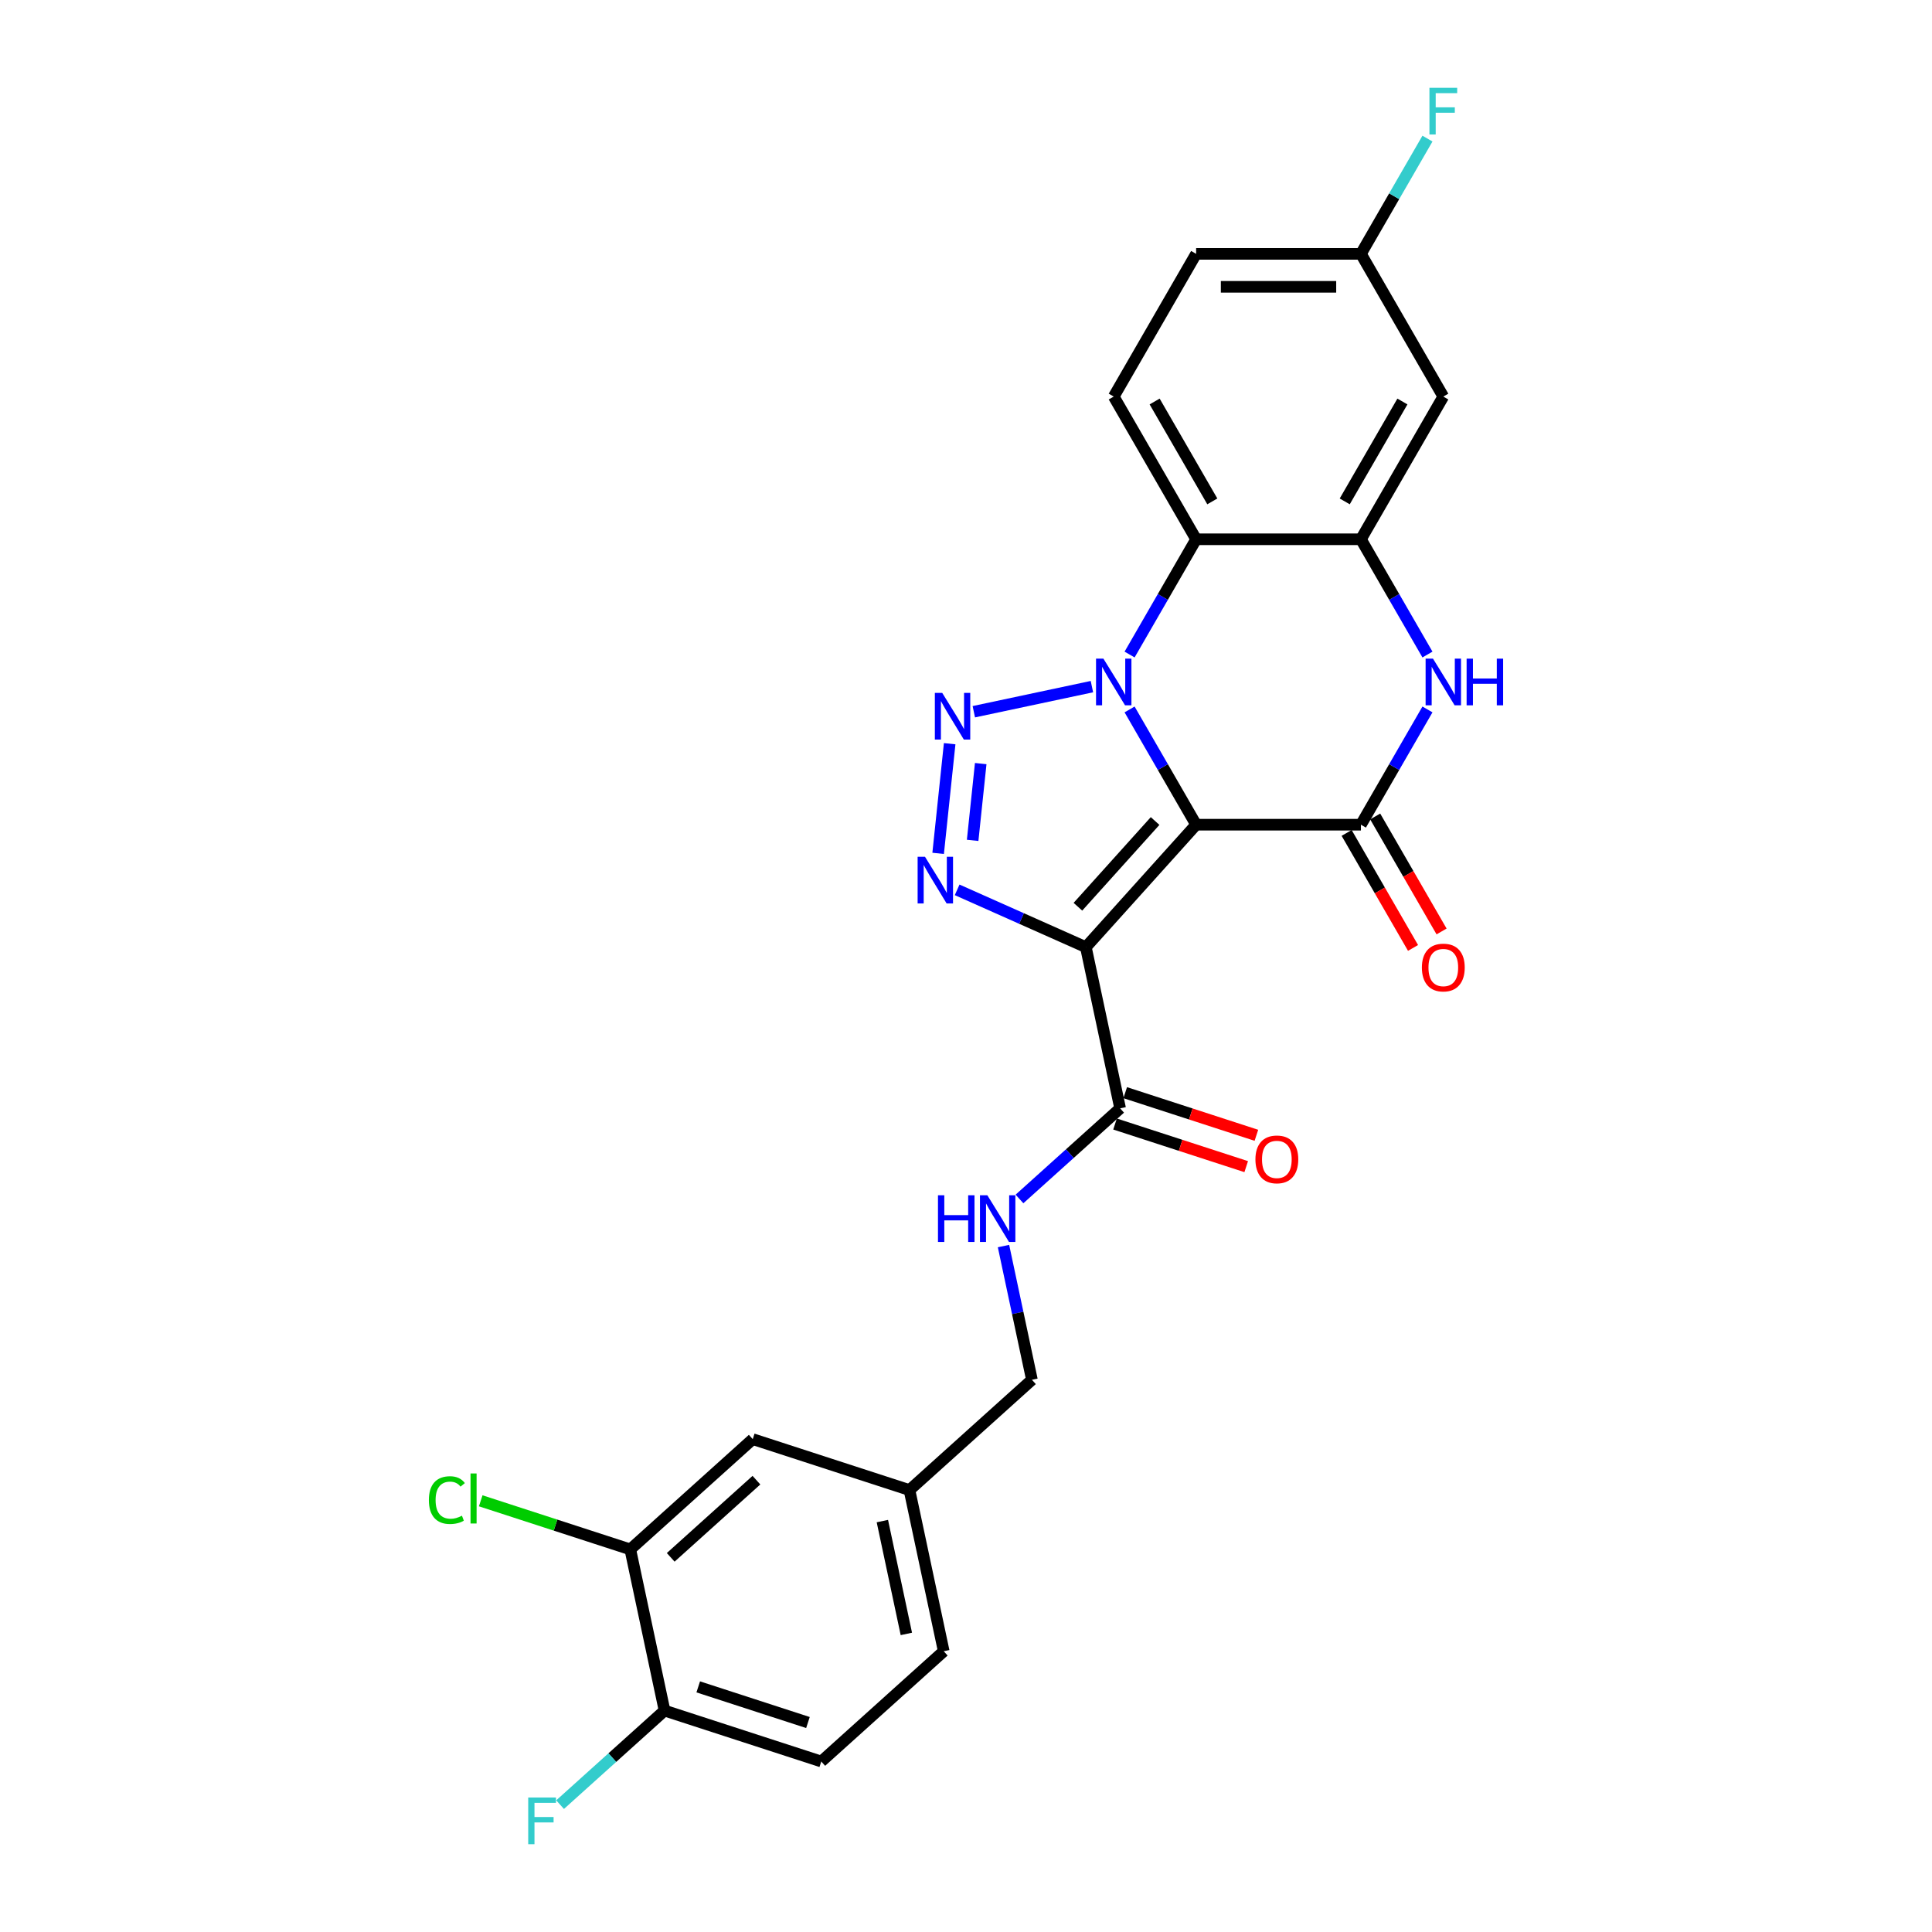 <?xml version='1.0' encoding='iso-8859-1'?>
<svg version='1.1' baseProfile='full'
              xmlns='http://www.w3.org/2000/svg'
                      xmlns:rdkit='http://www.rdkit.org/xml'
                      xmlns:xlink='http://www.w3.org/1999/xlink'
                  xml:space='preserve'
width='1000px' height='1000px' viewBox='0 0 1000 1000'>
<!-- END OF HEADER -->
<rect style='opacity:1.0;fill:#FFFFFF;stroke:none' width='1000' height='1000' x='0' y='0'> </rect>
<path class='bond-0' d='M 619.114,426.863 L 601.893,397.034' style='fill:none;fill-rule:evenodd;stroke:#000000;stroke-width:6px;stroke-linecap:butt;stroke-linejoin:miter;stroke-opacity:1' />
<path class='bond-0' d='M 601.893,397.034 L 584.672,367.206' style='fill:none;fill-rule:evenodd;stroke:#0000FF;stroke-width:6px;stroke-linecap:butt;stroke-linejoin:miter;stroke-opacity:1' />
<path class='bond-1' d='M 619.114,426.863 L 562.042,490.248' style='fill:none;fill-rule:evenodd;stroke:#000000;stroke-width:6px;stroke-linecap:butt;stroke-linejoin:miter;stroke-opacity:1' />
<path class='bond-1' d='M 597.876,424.956 L 557.926,469.325' style='fill:none;fill-rule:evenodd;stroke:#000000;stroke-width:6px;stroke-linecap:butt;stroke-linejoin:miter;stroke-opacity:1' />
<path class='bond-4' d='M 619.114,426.863 L 704.408,426.863' style='fill:none;fill-rule:evenodd;stroke:#000000;stroke-width:6px;stroke-linecap:butt;stroke-linejoin:miter;stroke-opacity:1' />
<path class='bond-2' d='M 565.175,355.397 L 504.043,368.391' style='fill:none;fill-rule:evenodd;stroke:#0000FF;stroke-width:6px;stroke-linecap:butt;stroke-linejoin:miter;stroke-opacity:1' />
<path class='bond-5' d='M 584.672,338.787 L 601.893,308.958' style='fill:none;fill-rule:evenodd;stroke:#0000FF;stroke-width:6px;stroke-linecap:butt;stroke-linejoin:miter;stroke-opacity:1' />
<path class='bond-5' d='M 601.893,308.958 L 619.114,279.13' style='fill:none;fill-rule:evenodd;stroke:#000000;stroke-width:6px;stroke-linecap:butt;stroke-linejoin:miter;stroke-opacity:1' />
<path class='bond-3' d='M 562.042,490.248 L 528.729,475.416' style='fill:none;fill-rule:evenodd;stroke:#000000;stroke-width:6px;stroke-linecap:butt;stroke-linejoin:miter;stroke-opacity:1' />
<path class='bond-3' d='M 528.729,475.416 L 495.416,460.584' style='fill:none;fill-rule:evenodd;stroke:#0000FF;stroke-width:6px;stroke-linecap:butt;stroke-linejoin:miter;stroke-opacity:1' />
<path class='bond-8' d='M 562.042,490.248 L 579.775,573.677' style='fill:none;fill-rule:evenodd;stroke:#000000;stroke-width:6px;stroke-linecap:butt;stroke-linejoin:miter;stroke-opacity:1' />
<path class='bond-26' d='M 491.545,384.94 L 485.579,441.703' style='fill:none;fill-rule:evenodd;stroke:#0000FF;stroke-width:6px;stroke-linecap:butt;stroke-linejoin:miter;stroke-opacity:1' />
<path class='bond-26' d='M 507.615,395.237 L 503.439,434.972' style='fill:none;fill-rule:evenodd;stroke:#0000FF;stroke-width:6px;stroke-linecap:butt;stroke-linejoin:miter;stroke-opacity:1' />
<path class='bond-6' d='M 704.408,426.863 L 721.629,397.034' style='fill:none;fill-rule:evenodd;stroke:#000000;stroke-width:6px;stroke-linecap:butt;stroke-linejoin:miter;stroke-opacity:1' />
<path class='bond-6' d='M 721.629,397.034 L 738.85,367.206' style='fill:none;fill-rule:evenodd;stroke:#0000FF;stroke-width:6px;stroke-linecap:butt;stroke-linejoin:miter;stroke-opacity:1' />
<path class='bond-13' d='M 697.021,431.127 L 714.203,460.887' style='fill:none;fill-rule:evenodd;stroke:#000000;stroke-width:6px;stroke-linecap:butt;stroke-linejoin:miter;stroke-opacity:1' />
<path class='bond-13' d='M 714.203,460.887 L 731.385,490.647' style='fill:none;fill-rule:evenodd;stroke:#FF0000;stroke-width:6px;stroke-linecap:butt;stroke-linejoin:miter;stroke-opacity:1' />
<path class='bond-13' d='M 711.794,422.598 L 728.976,452.358' style='fill:none;fill-rule:evenodd;stroke:#000000;stroke-width:6px;stroke-linecap:butt;stroke-linejoin:miter;stroke-opacity:1' />
<path class='bond-13' d='M 728.976,452.358 L 746.158,482.118' style='fill:none;fill-rule:evenodd;stroke:#FF0000;stroke-width:6px;stroke-linecap:butt;stroke-linejoin:miter;stroke-opacity:1' />
<path class='bond-10' d='M 619.114,279.13 L 576.468,205.264' style='fill:none;fill-rule:evenodd;stroke:#000000;stroke-width:6px;stroke-linecap:butt;stroke-linejoin:miter;stroke-opacity:1' />
<path class='bond-10' d='M 627.491,259.521 L 597.638,207.815' style='fill:none;fill-rule:evenodd;stroke:#000000;stroke-width:6px;stroke-linecap:butt;stroke-linejoin:miter;stroke-opacity:1' />
<path class='bond-27' d='M 619.114,279.13 L 704.408,279.13' style='fill:none;fill-rule:evenodd;stroke:#000000;stroke-width:6px;stroke-linecap:butt;stroke-linejoin:miter;stroke-opacity:1' />
<path class='bond-7' d='M 738.85,338.787 L 721.629,308.958' style='fill:none;fill-rule:evenodd;stroke:#0000FF;stroke-width:6px;stroke-linecap:butt;stroke-linejoin:miter;stroke-opacity:1' />
<path class='bond-7' d='M 721.629,308.958 L 704.408,279.13' style='fill:none;fill-rule:evenodd;stroke:#000000;stroke-width:6px;stroke-linecap:butt;stroke-linejoin:miter;stroke-opacity:1' />
<path class='bond-9' d='M 704.408,279.13 L 747.054,205.264' style='fill:none;fill-rule:evenodd;stroke:#000000;stroke-width:6px;stroke-linecap:butt;stroke-linejoin:miter;stroke-opacity:1' />
<path class='bond-9' d='M 696.031,259.521 L 725.884,207.815' style='fill:none;fill-rule:evenodd;stroke:#000000;stroke-width:6px;stroke-linecap:butt;stroke-linejoin:miter;stroke-opacity:1' />
<path class='bond-11' d='M 579.775,573.677 L 553.729,597.129' style='fill:none;fill-rule:evenodd;stroke:#000000;stroke-width:6px;stroke-linecap:butt;stroke-linejoin:miter;stroke-opacity:1' />
<path class='bond-11' d='M 553.729,597.129 L 527.683,620.581' style='fill:none;fill-rule:evenodd;stroke:#0000FF;stroke-width:6px;stroke-linecap:butt;stroke-linejoin:miter;stroke-opacity:1' />
<path class='bond-15' d='M 577.14,581.789 L 611.089,592.82' style='fill:none;fill-rule:evenodd;stroke:#000000;stroke-width:6px;stroke-linecap:butt;stroke-linejoin:miter;stroke-opacity:1' />
<path class='bond-15' d='M 611.089,592.82 L 645.038,603.85' style='fill:none;fill-rule:evenodd;stroke:#FF0000;stroke-width:6px;stroke-linecap:butt;stroke-linejoin:miter;stroke-opacity:1' />
<path class='bond-15' d='M 582.411,565.565 L 616.36,576.596' style='fill:none;fill-rule:evenodd;stroke:#000000;stroke-width:6px;stroke-linecap:butt;stroke-linejoin:miter;stroke-opacity:1' />
<path class='bond-15' d='M 616.36,576.596 L 650.309,587.627' style='fill:none;fill-rule:evenodd;stroke:#FF0000;stroke-width:6px;stroke-linecap:butt;stroke-linejoin:miter;stroke-opacity:1' />
<path class='bond-17' d='M 747.054,205.264 L 704.408,131.398' style='fill:none;fill-rule:evenodd;stroke:#000000;stroke-width:6px;stroke-linecap:butt;stroke-linejoin:miter;stroke-opacity:1' />
<path class='bond-22' d='M 576.468,205.264 L 619.114,131.398' style='fill:none;fill-rule:evenodd;stroke:#000000;stroke-width:6px;stroke-linecap:butt;stroke-linejoin:miter;stroke-opacity:1' />
<path class='bond-20' d='M 519.411,644.959 L 526.767,679.569' style='fill:none;fill-rule:evenodd;stroke:#0000FF;stroke-width:6px;stroke-linecap:butt;stroke-linejoin:miter;stroke-opacity:1' />
<path class='bond-20' d='M 526.767,679.569 L 534.124,714.179' style='fill:none;fill-rule:evenodd;stroke:#000000;stroke-width:6px;stroke-linecap:butt;stroke-linejoin:miter;stroke-opacity:1' />
<path class='bond-12' d='M 326.235,801.966 L 389.62,744.894' style='fill:none;fill-rule:evenodd;stroke:#000000;stroke-width:6px;stroke-linecap:butt;stroke-linejoin:miter;stroke-opacity:1' />
<path class='bond-12' d='M 347.157,806.082 L 391.527,766.132' style='fill:none;fill-rule:evenodd;stroke:#000000;stroke-width:6px;stroke-linecap:butt;stroke-linejoin:miter;stroke-opacity:1' />
<path class='bond-21' d='M 326.235,801.966 L 287.526,789.389' style='fill:none;fill-rule:evenodd;stroke:#000000;stroke-width:6px;stroke-linecap:butt;stroke-linejoin:miter;stroke-opacity:1' />
<path class='bond-21' d='M 287.526,789.389 L 248.818,776.812' style='fill:none;fill-rule:evenodd;stroke:#00CC00;stroke-width:6px;stroke-linecap:butt;stroke-linejoin:miter;stroke-opacity:1' />
<path class='bond-29' d='M 326.235,801.966 L 343.968,885.396' style='fill:none;fill-rule:evenodd;stroke:#000000;stroke-width:6px;stroke-linecap:butt;stroke-linejoin:miter;stroke-opacity:1' />
<path class='bond-14' d='M 343.968,885.396 L 425.087,911.753' style='fill:none;fill-rule:evenodd;stroke:#000000;stroke-width:6px;stroke-linecap:butt;stroke-linejoin:miter;stroke-opacity:1' />
<path class='bond-14' d='M 361.407,873.125 L 418.19,891.575' style='fill:none;fill-rule:evenodd;stroke:#000000;stroke-width:6px;stroke-linecap:butt;stroke-linejoin:miter;stroke-opacity:1' />
<path class='bond-23' d='M 343.968,885.396 L 316.932,909.739' style='fill:none;fill-rule:evenodd;stroke:#000000;stroke-width:6px;stroke-linecap:butt;stroke-linejoin:miter;stroke-opacity:1' />
<path class='bond-23' d='M 316.932,909.739 L 289.897,934.082' style='fill:none;fill-rule:evenodd;stroke:#33CCCC;stroke-width:6px;stroke-linecap:butt;stroke-linejoin:miter;stroke-opacity:1' />
<path class='bond-16' d='M 389.62,744.894 L 470.738,771.251' style='fill:none;fill-rule:evenodd;stroke:#000000;stroke-width:6px;stroke-linecap:butt;stroke-linejoin:miter;stroke-opacity:1' />
<path class='bond-25' d='M 704.408,131.398 L 721.629,101.57' style='fill:none;fill-rule:evenodd;stroke:#000000;stroke-width:6px;stroke-linecap:butt;stroke-linejoin:miter;stroke-opacity:1' />
<path class='bond-25' d='M 721.629,101.57 L 738.85,71.742' style='fill:none;fill-rule:evenodd;stroke:#33CCCC;stroke-width:6px;stroke-linecap:butt;stroke-linejoin:miter;stroke-opacity:1' />
<path class='bond-28' d='M 704.408,131.398 L 619.114,131.398' style='fill:none;fill-rule:evenodd;stroke:#000000;stroke-width:6px;stroke-linecap:butt;stroke-linejoin:miter;stroke-opacity:1' />
<path class='bond-28' d='M 691.614,148.457 L 631.908,148.457' style='fill:none;fill-rule:evenodd;stroke:#000000;stroke-width:6px;stroke-linecap:butt;stroke-linejoin:miter;stroke-opacity:1' />
<path class='bond-18' d='M 425.087,911.753 L 488.472,854.68' style='fill:none;fill-rule:evenodd;stroke:#000000;stroke-width:6px;stroke-linecap:butt;stroke-linejoin:miter;stroke-opacity:1' />
<path class='bond-19' d='M 470.738,771.251 L 534.124,714.179' style='fill:none;fill-rule:evenodd;stroke:#000000;stroke-width:6px;stroke-linecap:butt;stroke-linejoin:miter;stroke-opacity:1' />
<path class='bond-24' d='M 470.738,771.251 L 488.472,854.68' style='fill:none;fill-rule:evenodd;stroke:#000000;stroke-width:6px;stroke-linecap:butt;stroke-linejoin:miter;stroke-opacity:1' />
<path class='bond-24' d='M 456.713,787.312 L 469.126,845.713' style='fill:none;fill-rule:evenodd;stroke:#000000;stroke-width:6px;stroke-linecap:butt;stroke-linejoin:miter;stroke-opacity:1' />
<path  class='atom-1' d='M 571.128 340.919
L 579.044 353.713
Q 579.828 354.975, 581.091 357.261
Q 582.353 359.547, 582.421 359.683
L 582.421 340.919
L 585.628 340.919
L 585.628 365.074
L 582.319 365.074
L 573.824 351.086
Q 572.834 349.448, 571.777 347.572
Q 570.753 345.695, 570.446 345.115
L 570.446 365.074
L 567.307 365.074
L 567.307 340.919
L 571.128 340.919
' fill='#0000FF'/>
<path  class='atom-3' d='M 487.699 358.652
L 495.614 371.446
Q 496.399 372.709, 497.661 374.995
Q 498.924 377.28, 498.992 377.417
L 498.992 358.652
L 502.199 358.652
L 502.199 382.807
L 498.889 382.807
L 490.394 368.819
Q 489.405 367.182, 488.347 365.305
Q 487.324 363.429, 487.017 362.849
L 487.017 382.807
L 483.878 382.807
L 483.878 358.652
L 487.699 358.652
' fill='#0000FF'/>
<path  class='atom-4' d='M 478.783 443.478
L 486.699 456.272
Q 487.483 457.535, 488.746 459.821
Q 490.008 462.106, 490.076 462.243
L 490.076 443.478
L 493.283 443.478
L 493.283 467.633
L 489.974 467.633
L 481.479 453.645
Q 480.489 452.008, 479.432 450.131
Q 478.408 448.255, 478.101 447.675
L 478.101 467.633
L 474.962 467.633
L 474.962 443.478
L 478.783 443.478
' fill='#0000FF'/>
<path  class='atom-7' d='M 741.715 340.919
L 749.63 353.713
Q 750.415 354.975, 751.677 357.261
Q 752.939 359.547, 753.008 359.683
L 753.008 340.919
L 756.215 340.919
L 756.215 365.074
L 752.905 365.074
L 744.41 351.086
Q 743.421 349.448, 742.363 347.572
Q 741.339 345.695, 741.032 345.115
L 741.032 365.074
L 737.894 365.074
L 737.894 340.919
L 741.715 340.919
' fill='#0000FF'/>
<path  class='atom-7' d='M 759.115 340.919
L 762.39 340.919
L 762.39 351.188
L 774.74 351.188
L 774.74 340.919
L 778.016 340.919
L 778.016 365.074
L 774.74 365.074
L 774.74 353.918
L 762.39 353.918
L 762.39 365.074
L 759.115 365.074
L 759.115 340.919
' fill='#0000FF'/>
<path  class='atom-12' d='M 485.497 618.672
L 488.772 618.672
L 488.772 628.941
L 501.123 628.941
L 501.123 618.672
L 504.398 618.672
L 504.398 642.827
L 501.123 642.827
L 501.123 631.671
L 488.772 631.671
L 488.772 642.827
L 485.497 642.827
L 485.497 618.672
' fill='#0000FF'/>
<path  class='atom-12' d='M 511.051 618.672
L 518.966 631.466
Q 519.751 632.728, 521.013 635.014
Q 522.275 637.3, 522.344 637.436
L 522.344 618.672
L 525.551 618.672
L 525.551 642.827
L 522.241 642.827
L 513.746 628.839
Q 512.757 627.201, 511.699 625.325
Q 510.676 623.448, 510.369 622.868
L 510.369 642.827
L 507.23 642.827
L 507.23 618.672
L 511.051 618.672
' fill='#0000FF'/>
<path  class='atom-14' d='M 735.966 500.797
Q 735.966 494.997, 738.832 491.756
Q 741.698 488.515, 747.054 488.515
Q 752.411 488.515, 755.276 491.756
Q 758.142 494.997, 758.142 500.797
Q 758.142 506.665, 755.242 510.009
Q 752.342 513.318, 747.054 513.318
Q 741.732 513.318, 738.832 510.009
Q 735.966 506.699, 735.966 500.797
M 747.054 510.589
Q 750.739 510.589, 752.718 508.132
Q 754.731 505.641, 754.731 500.797
Q 754.731 496.055, 752.718 493.666
Q 750.739 491.244, 747.054 491.244
Q 743.369 491.244, 741.357 493.632
Q 739.378 496.02, 739.378 500.797
Q 739.378 505.676, 741.357 508.132
Q 743.369 510.589, 747.054 510.589
' fill='#FF0000'/>
<path  class='atom-16' d='M 649.806 600.102
Q 649.806 594.302, 652.672 591.061
Q 655.538 587.82, 660.894 587.82
Q 666.251 587.82, 669.116 591.061
Q 671.982 594.302, 671.982 600.102
Q 671.982 605.971, 669.082 609.314
Q 666.182 612.623, 660.894 612.623
Q 655.572 612.623, 652.672 609.314
Q 649.806 606.005, 649.806 600.102
M 660.894 609.894
Q 664.579 609.894, 666.558 607.438
Q 668.571 604.947, 668.571 600.102
Q 668.571 595.36, 666.558 592.972
Q 664.579 590.55, 660.894 590.55
Q 657.209 590.55, 655.197 592.938
Q 653.218 595.326, 653.218 600.102
Q 653.218 604.981, 655.197 607.438
Q 657.209 609.894, 660.894 609.894
' fill='#FF0000'/>
<path  class='atom-22' d='M 221.984 776.445
Q 221.984 770.44, 224.782 767.302
Q 227.614 764.129, 232.97 764.129
Q 237.951 764.129, 240.612 767.643
L 238.361 769.485
Q 236.416 766.926, 232.97 766.926
Q 229.32 766.926, 227.375 769.383
Q 225.464 771.805, 225.464 776.445
Q 225.464 781.222, 227.443 783.678
Q 229.456 786.134, 233.345 786.134
Q 236.007 786.134, 239.111 784.531
L 240.067 787.09
Q 238.804 787.909, 236.894 788.386
Q 234.983 788.864, 232.868 788.864
Q 227.614 788.864, 224.782 785.657
Q 221.984 782.45, 221.984 776.445
' fill='#00CC00'/>
<path  class='atom-22' d='M 243.547 762.662
L 246.685 762.662
L 246.685 788.557
L 243.547 788.557
L 243.547 762.662
' fill='#00CC00'/>
<path  class='atom-24' d='M 273.401 930.39
L 287.765 930.39
L 287.765 933.154
L 276.642 933.154
L 276.642 940.489
L 286.536 940.489
L 286.536 943.287
L 276.642 943.287
L 276.642 954.545
L 273.401 954.545
L 273.401 930.39
' fill='#33CCCC'/>
<path  class='atom-26' d='M 739.872 45.455
L 754.236 45.455
L 754.236 48.218
L 743.114 48.218
L 743.114 55.553
L 753.008 55.553
L 753.008 58.351
L 743.114 58.351
L 743.114 69.61
L 739.872 69.61
L 739.872 45.455
' fill='#33CCCC'/>
</svg>
